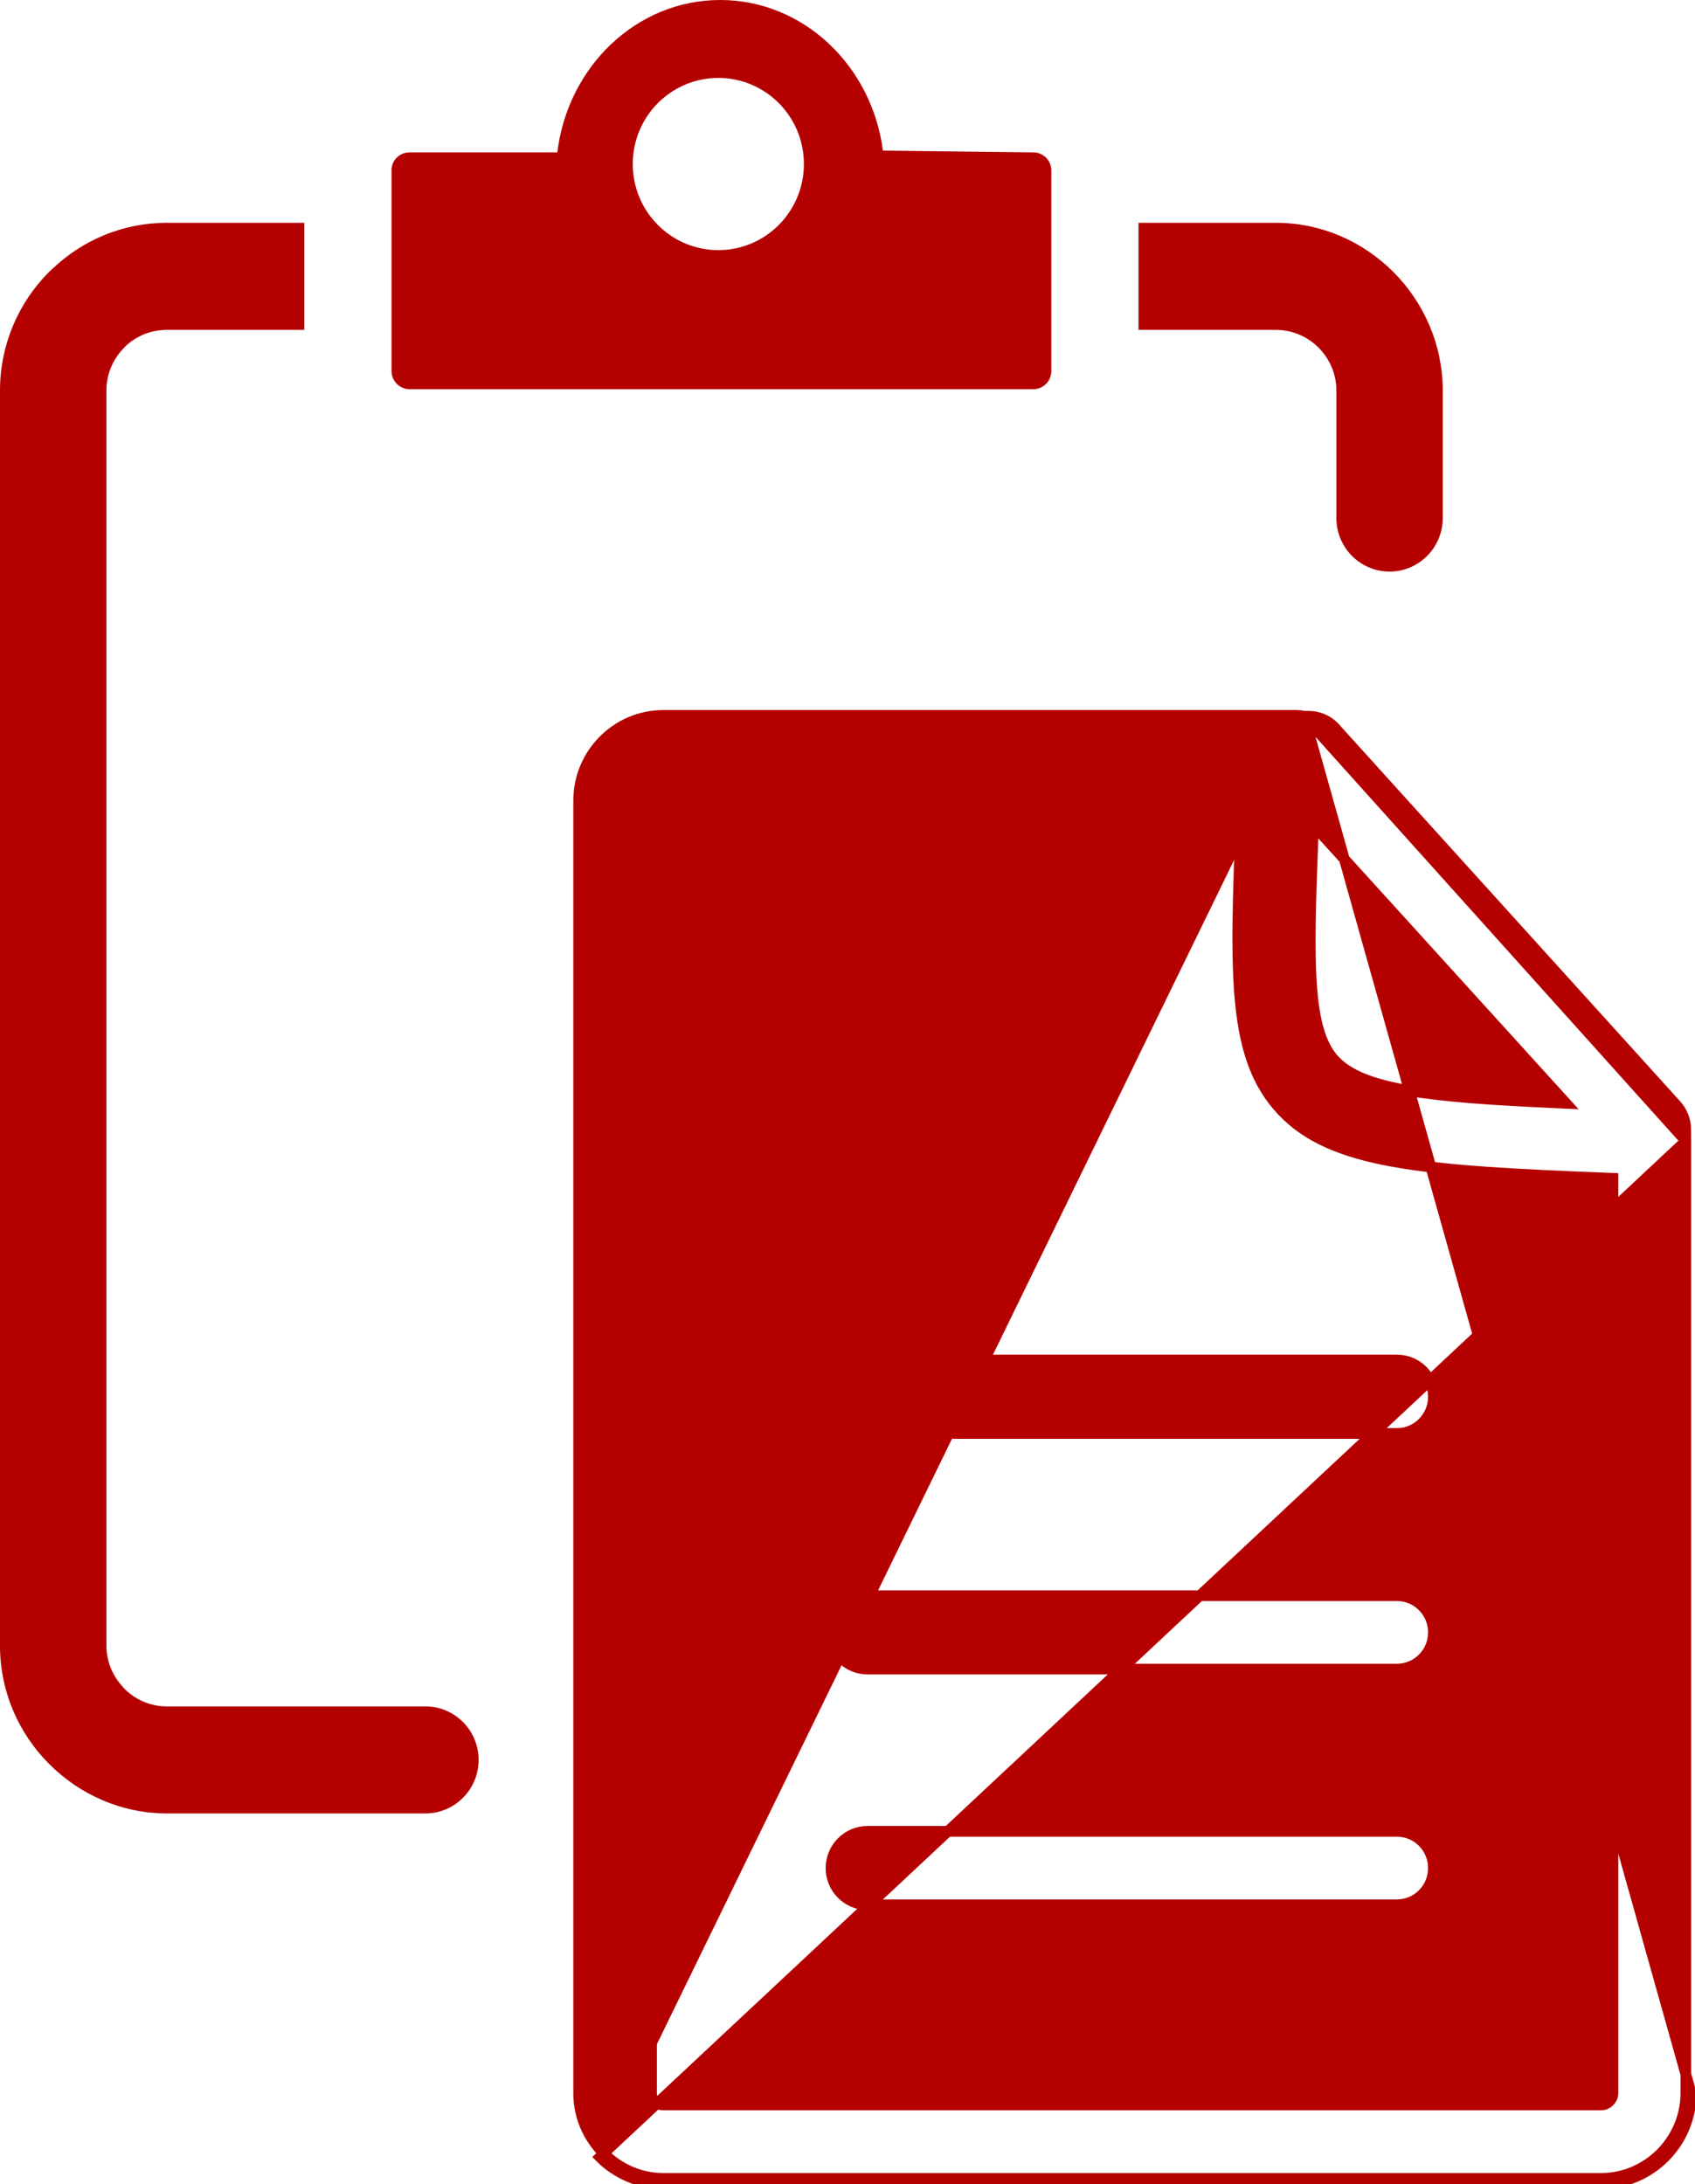 <svg width="52" height="67" viewBox="0 0 52 67" fill="none" xmlns="http://www.w3.org/2000/svg">
<path d="M40.01 21.972L39.994 21.969C39.921 21.954 39.846 21.946 39.769 21.946H20.346C19.633 21.946 18.983 22.24 18.513 22.713C18.043 23.186 17.752 23.839 17.752 24.557V64.213C17.752 64.924 18.044 65.573 18.515 66.051C18.515 66.051 18.515 66.051 18.515 66.051L18.52 66.056L18.52 66.056M40.01 21.972L51.883 64.213C51.883 64.973 51.569 65.669 51.07 66.171C50.571 66.674 49.88 66.988 49.125 66.988H20.346C19.596 66.988 18.905 66.675 18.403 66.171L18.52 66.056M40.01 21.972H40.026H40.141C40.495 21.972 40.809 22.136 41.013 22.394L41.013 22.394L41.02 22.402L51.425 33.897C51.612 34.104 51.716 34.373 51.716 34.653L51.716 34.654L51.719 35.001M40.01 21.972L51.719 35.001M18.52 66.056C18.993 66.53 19.642 66.824 20.346 66.824H49.125C49.834 66.824 50.483 66.529 50.954 66.056C51.424 65.582 51.719 64.927 51.719 64.213L51.719 35.002M18.52 66.056L51.719 35.002M51.719 35.002L51.719 35.001M51.719 35.002L51.719 35.001M17.098 4.839H17.244L17.261 4.694C17.571 2.131 19.623 0.164 22.095 0.164C24.552 0.164 26.593 2.105 26.924 4.641L26.943 4.782L27.085 4.784L31.697 4.839H31.699C31.916 4.839 32.089 5.012 32.089 5.232V11.382C32.089 11.601 31.916 11.775 31.699 11.775H12.565C12.355 11.775 12.175 11.6 12.175 11.382V5.232H12.175L12.175 5.229C12.172 5.012 12.344 4.839 12.56 4.839H17.098ZM49.483 36.304V36.146L49.325 36.14C46.478 36.029 44.364 35.922 42.762 35.635C41.163 35.348 40.1 34.886 39.337 34.081C38.573 33.275 38.207 32.25 38.058 30.799C37.909 29.342 37.981 27.479 38.078 25.008L38.102 24.37L38.109 24.199H37.938H20.346C20.246 24.199 20.158 24.241 20.094 24.304C20.028 24.369 19.988 24.46 19.988 24.557V64.213C19.988 64.308 20.025 64.399 20.089 64.463L20.089 64.464L20.094 64.469C20.094 64.469 20.095 64.469 20.095 64.469C20.159 64.534 20.25 64.572 20.346 64.572H49.125C49.226 64.572 49.314 64.524 49.374 64.463C49.433 64.404 49.483 64.317 49.483 64.213V36.304ZM40.565 25.608L40.295 25.311L40.28 25.712C40.206 27.617 40.16 29.088 40.234 30.19C40.309 31.285 40.503 32.059 40.951 32.533L40.951 32.533C41.39 32.996 42.131 33.27 43.206 33.454C44.288 33.64 45.744 33.74 47.649 33.827L48.044 33.845L47.778 33.552L40.565 25.608ZM1.622 53.994L1.622 53.994C0.724 53.097 0.164 51.854 0.164 50.482V11.979C0.164 10.608 0.719 9.365 1.615 8.463L1.721 8.364L1.721 8.364L1.723 8.363C2.611 7.519 3.806 6.999 5.114 6.999H9.171V9.956H5.114C4.593 9.956 4.116 10.155 3.759 10.481L3.759 10.481L3.751 10.489L3.691 10.552C3.327 10.919 3.1 11.425 3.1 11.979V50.482C3.1 51.011 3.311 51.495 3.647 51.858V51.866L3.695 51.914C4.059 52.281 4.563 52.51 5.114 52.51H13.051C13.861 52.51 14.519 53.17 14.519 53.987C14.519 54.803 13.861 55.465 13.051 55.465H5.114C3.767 55.465 2.526 54.902 1.622 53.994ZM26.612 43.973C25.997 43.973 25.494 43.469 25.494 42.846C25.494 42.224 25.997 41.72 26.612 41.72H42.857C43.474 41.72 43.975 42.224 43.975 42.846C43.975 43.469 43.474 43.973 42.857 43.973H26.612ZM26.612 58.431C25.997 58.431 25.494 57.928 25.494 57.305C25.494 56.683 25.997 56.179 26.612 56.179H42.857C43.474 56.179 43.975 56.683 43.975 57.305C43.975 57.928 43.474 58.431 42.857 58.431H26.612ZM26.612 51.201C25.997 51.201 25.494 50.699 25.494 50.075C25.494 49.453 25.997 48.95 26.612 48.95H42.857C43.474 48.95 43.975 49.453 43.975 50.075C43.975 50.699 43.474 51.201 42.857 51.201H26.612ZM35.092 6.999H39.146C40.503 6.999 41.737 7.562 42.634 8.463C43.538 9.37 44.097 10.62 44.097 11.979V15.892C44.097 16.709 43.439 17.37 42.63 17.37C41.82 17.37 41.162 16.709 41.162 15.892V11.979C41.162 11.426 40.935 10.919 40.572 10.553C40.208 10.187 39.702 9.956 39.146 9.956H35.092V6.999ZM24.826 5.032C24.826 3.483 23.579 2.227 22.038 2.227C20.497 2.227 19.248 3.483 19.248 5.032C19.248 6.58 20.496 7.837 22.038 7.837C23.579 7.837 24.826 6.58 24.826 5.032Z" fill="#B50000" stroke="#B50000" stroke-width="0.328"/>
</svg>
